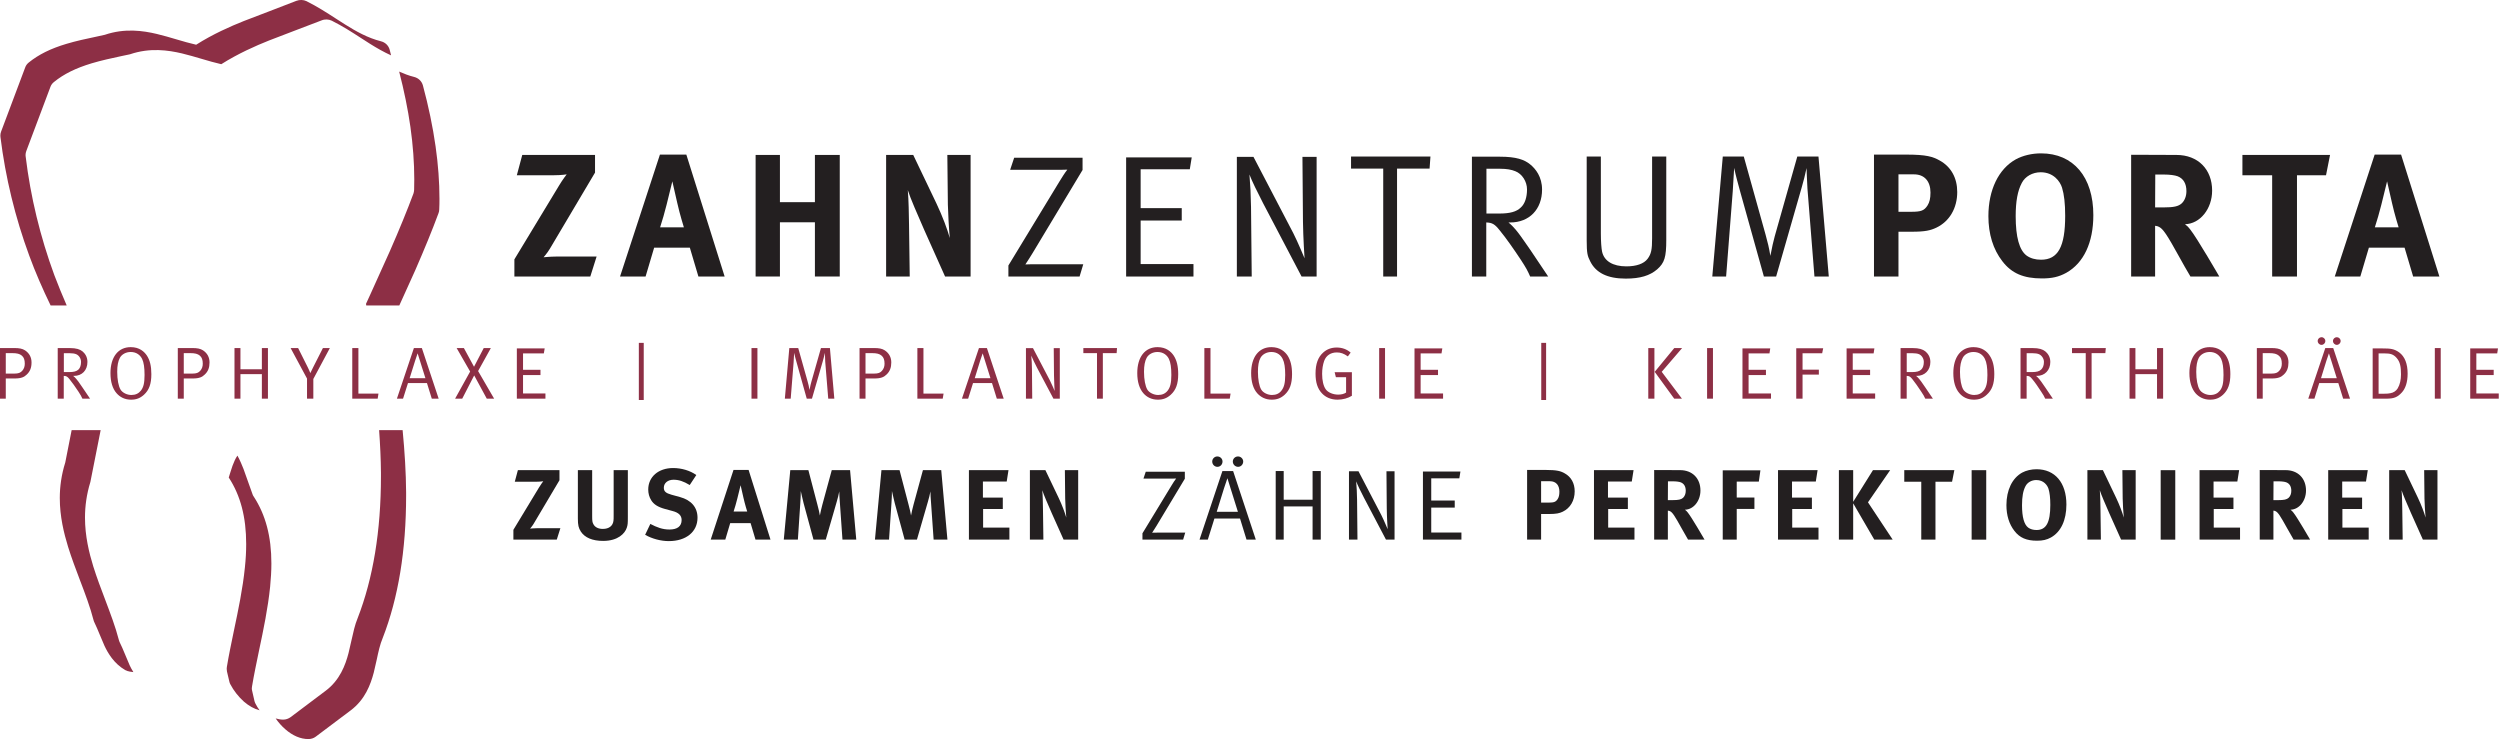 <?xml version="1.0" encoding="UTF-8" standalone="no"?>
<!DOCTYPE svg PUBLIC "-//W3C//DTD SVG 1.1//EN" "http://www.w3.org/Graphics/SVG/1.1/DTD/svg11.dtd">
<svg width="100%" height="100%" viewBox="0 0 1843 545" version="1.1" xmlns="http://www.w3.org/2000/svg" xmlns:xlink="http://www.w3.org/1999/xlink" xml:space="preserve" xmlns:serif="http://www.serif.com/" style="fill-rule:evenodd;clip-rule:evenodd;stroke-linejoin:round;stroke-miterlimit:2;">
    <g transform="matrix(1,0,0,1,0,-858.766)">
        <g id="logo_zusammen_zaehne_perf_transparent" transform="matrix(1,0,0,1,0,858.766)">
            <rect x="0" y="0" width="1842.08" height="544.813" style="fill:none;"/>
            <g transform="matrix(4.167,0,0,4.167,1821.05,286.631)">
                <path d="M0,-7.154L4.912,-7.154L4.775,-6.263L1.082,-6.263L1.082,-3.364L4.152,-3.364L4.152,-2.437L1.082,-2.437L1.082,0.823L5.047,0.823L5.047,1.746L0,1.746L0,-7.154ZM-6.262,-7.213L-5.219,-7.213L-5.219,1.746L-6.262,1.746L-6.262,-7.213ZM-16.211,-6.263L-16.211,0.867L-15.23,0.867C-14.68,0.867 -14.463,0.846 -14.143,0.782C-13.604,0.706 -13.104,0.375 -12.836,-0.071C-12.428,-0.752 -12.248,-1.611 -12.248,-2.552C-12.248,-3.902 -12.393,-4.734 -13.014,-5.454C-13.604,-6.14 -14.186,-6.263 -15.129,-6.263L-16.211,-6.263ZM-17.26,-7.144L-15.488,-7.144C-14.1,-7.144 -13.467,-7.075 -12.574,-6.449C-11.574,-5.714 -11.074,-4.427 -11.074,-2.687C-11.074,-1.113 -11.486,-0.029 -12.076,0.625C-12.883,1.516 -13.514,1.746 -14.914,1.746L-17.26,1.746L-17.26,-7.144ZM-23.604,-9.131C-23.242,-9.131 -22.926,-8.834 -22.926,-8.461C-22.926,-8.075 -23.236,-7.774 -23.602,-7.774C-23.967,-7.774 -24.283,-8.075 -24.283,-8.461C-24.283,-8.834 -23.969,-9.131 -23.604,-9.131M-26.4,-1.878L-23.609,-1.878C-23.609,-1.878 -24.326,-4.115 -24.555,-4.893L-25,-6.275L-25.447,-4.962C-25.496,-4.779 -26.4,-1.878 -26.4,-1.878M-26.313,-9.131C-25.941,-9.131 -25.635,-8.834 -25.635,-8.461C-25.635,-8.075 -25.939,-7.774 -26.307,-7.774C-26.672,-7.774 -26.984,-8.075 -26.984,-8.461C-26.984,-8.834 -26.672,-9.131 -26.313,-9.131M-24.238,-7.213L-21.262,1.746L-22.48,1.746L-23.336,-1.015L-26.711,-1.015L-27.566,1.746L-28.654,1.746L-25.639,-7.213L-24.238,-7.213ZM-36.711,-6.313L-36.711,-2.691L-35.188,-2.691C-34.42,-2.691 -34.1,-2.843 -33.791,-3.181C-33.473,-3.541 -33.334,-3.946 -33.334,-4.447C-33.334,-5.119 -33.475,-5.566 -33.869,-5.87C-34.232,-6.185 -34.725,-6.313 -35.582,-6.313L-36.711,-6.313ZM-37.75,-7.213L-35.27,-7.213C-34.283,-7.213 -33.783,-7.11 -33.289,-6.806C-32.527,-6.297 -32.156,-5.566 -32.156,-4.666C-32.156,-3.75 -32.393,-3.076 -32.973,-2.531C-33.43,-2.082 -33.963,-1.828 -35.135,-1.828L-36.711,-1.828L-36.711,1.746L-37.75,1.746L-37.75,-7.213ZM-46.082,-6.515C-46.938,-6.515 -47.662,-6.11 -48.02,-5.477C-48.332,-4.877 -48.471,-4.109 -48.471,-3C-48.471,-1.653 -48.244,-0.476 -47.889,0.123C-47.564,0.706 -46.713,1.092 -45.99,1.092C-45.23,1.092 -44.688,0.828 -44.285,0.328C-43.838,-0.24 -43.648,-0.959 -43.648,-2.437C-43.648,-3.752 -43.783,-4.666 -44.063,-5.28C-44.377,-5.939 -45.047,-6.515 -46.082,-6.515M-46.082,-7.373C-44.512,-7.373 -43.689,-6.547 -43.248,-5.916C-42.697,-5.076 -42.436,-4.023 -42.436,-2.593C-42.436,-0.867 -42.838,0.213 -43.74,1.055C-44.416,1.659 -45.094,1.922 -46.035,1.922C-47.123,1.922 -47.979,1.476 -48.602,0.778C-49.287,-0.029 -49.682,-1.248 -49.682,-2.779C-49.682,-5.634 -48.295,-7.373 -46.082,-7.373M-60.271,-7.213L-59.232,-7.213L-59.232,-3.46L-55.41,-3.46L-55.41,-7.213L-54.332,-7.213L-54.332,1.746L-55.41,1.746L-55.41,-2.593L-59.232,-2.593L-59.232,1.746L-60.271,1.746L-60.271,-7.213ZM-70.451,-7.213L-64.471,-7.213L-64.551,-6.313L-66.984,-6.313L-66.984,1.746L-68.021,1.746L-68.021,-6.313L-70.451,-6.313L-70.451,-7.213ZM-78.473,-6.297L-78.473,-2.959L-77.523,-2.959C-76.715,-2.959 -76.221,-3.093 -75.9,-3.412C-75.59,-3.701 -75.416,-4.175 -75.416,-4.765C-75.416,-5.345 -75.811,-5.927 -76.311,-6.131C-76.588,-6.243 -76.945,-6.297 -77.436,-6.297L-78.473,-6.297ZM-79.557,-7.211L-77.477,-7.211C-76.223,-7.211 -75.633,-6.972 -75.189,-6.634C-74.779,-6.297 -74.289,-5.705 -74.289,-4.756C-74.289,-3.275 -75.27,-2.285 -76.678,-2.285L-76.809,-2.285C-76.4,-1.963 -76.086,-1.521 -75.908,-1.288C-75.729,-1.047 -75.498,-0.682 -75.182,-0.24C-74.863,0.243 -73.836,1.746 -73.836,1.746L-75.189,1.746C-75.408,1.276 -75.498,1.112 -75.9,0.51C-76.449,-0.345 -76.992,-1.132 -77.486,-1.72C-77.842,-2.168 -78.029,-2.283 -78.479,-2.285L-78.479,1.746L-79.557,1.746L-79.557,-7.211ZM-87.881,-6.515C-88.701,-6.515 -89.461,-6.11 -89.783,-5.477C-90.1,-4.877 -90.27,-4.109 -90.27,-3C-90.27,-1.653 -90.047,-0.476 -89.688,0.123C-89.33,0.706 -88.479,1.092 -87.756,1.092C-87.029,1.092 -86.486,0.828 -86.086,0.328C-85.635,-0.24 -85.416,-0.959 -85.416,-2.437C-85.416,-3.752 -85.551,-4.666 -85.859,-5.28C-86.174,-5.939 -86.814,-6.515 -87.881,-6.515M-87.881,-7.373C-86.309,-7.373 -85.457,-6.547 -85.045,-5.916C-84.463,-5.076 -84.199,-4.023 -84.199,-2.593C-84.199,-0.867 -84.602,0.213 -85.539,1.055C-86.182,1.659 -86.895,1.922 -87.803,1.922C-88.924,1.922 -89.777,1.476 -90.369,0.778C-91.086,-0.029 -91.447,-1.248 -91.447,-2.779C-91.447,-5.634 -90.092,-7.373 -87.881,-7.373M-99.691,-6.297L-99.691,-2.959L-98.742,-2.959C-97.934,-2.959 -97.439,-3.093 -97.119,-3.412C-96.809,-3.701 -96.668,-4.175 -96.668,-4.765C-96.668,-5.345 -97.031,-5.927 -97.529,-6.131C-97.807,-6.243 -98.164,-6.297 -98.658,-6.297L-99.691,-6.297ZM-100.779,-7.211L-98.695,-7.211C-97.445,-7.211 -96.854,-6.972 -96.406,-6.634C-96.002,-6.297 -95.508,-5.705 -95.508,-4.756C-95.508,-3.275 -96.49,-2.285 -97.928,-2.285L-98.029,-2.285C-97.619,-1.963 -97.309,-1.521 -97.129,-1.288C-96.943,-1.047 -96.717,-0.682 -96.402,-0.24C-96.084,0.243 -95.057,1.746 -95.057,1.746L-96.406,1.746C-96.629,1.276 -96.717,1.112 -97.119,0.51C-97.67,-0.345 -98.242,-1.132 -98.705,-1.72C-99.061,-2.168 -99.281,-2.283 -99.697,-2.285L-99.697,1.746L-100.779,1.746L-100.779,-7.211ZM-110.328,-7.154L-105.41,-7.154L-105.547,-6.263L-109.242,-6.263L-109.242,-3.364L-106.17,-3.364L-106.17,-2.437L-109.242,-2.437L-109.242,0.823L-105.277,0.823L-105.277,1.746L-110.328,1.746L-110.328,-7.154ZM-119.236,-7.174L-114.471,-7.174L-114.648,-6.293L-118.121,-6.293L-118.121,-3.39L-115.236,-3.39L-115.236,-2.513L-118.121,-2.513L-118.121,1.746L-119.236,1.746L-119.236,-7.174ZM-128.75,-7.154L-123.836,-7.154L-123.973,-6.263L-127.668,-6.263L-127.668,-3.364L-124.596,-3.364L-124.596,-2.437L-127.668,-2.437L-127.668,0.823L-123.701,0.823L-123.701,1.746L-128.75,1.746L-128.75,-7.154ZM-135.01,-7.213L-133.969,-7.213L-133.969,1.746L-135.01,1.746L-135.01,-7.213ZM-140.813,-7.213L-139.422,-7.213L-143.036,-3.007L-139.457,1.746L-140.823,1.746L-144.276,-3L-140.813,-7.213ZM-145.413,-7.213L-144.328,-7.213L-144.328,1.746L-145.413,1.746L-145.413,-7.213ZM-164.348,-8.123L-163.488,-8.123L-163.488,1.977L-164.348,1.977L-164.348,-8.123ZM-186.77,-7.154L-181.851,-7.154L-181.994,-6.263L-185.688,-6.263L-185.688,-3.364L-182.612,-3.364L-182.612,-2.437L-185.688,-2.437L-185.688,0.823L-181.718,0.823L-181.718,1.746L-186.77,1.746L-186.77,-7.154ZM-193.023,-7.213L-191.986,-7.213L-191.986,1.746L-193.023,1.746L-193.023,-7.213ZM-198.068,-6.407L-198.561,-5.736C-199.291,-6.243 -199.822,-6.435 -200.51,-6.435C-201.549,-6.435 -202.394,-5.939 -202.76,-4.92C-202.986,-4.261 -203.115,-3.498 -203.115,-2.644C-203.115,-1.47 -202.889,-0.508 -202.483,0.076C-202.076,0.664 -201.143,1.026 -200.288,1.026C-199.735,1.026 -199.246,0.915 -198.875,0.667L-198.875,-2.058L-200.682,-2.058L-200.902,-2.941L-197.85,-2.941L-197.85,1.233C-198.514,1.659 -199.471,1.922 -200.379,1.922C-201.535,1.922 -202.483,1.524 -203.164,0.782C-203.926,-0.029 -204.281,-1.14 -204.281,-2.687C-204.281,-4.399 -203.836,-5.634 -202.889,-6.449C-202.254,-7.015 -201.455,-7.304 -200.543,-7.304C-199.566,-7.304 -198.751,-6.997 -198.068,-6.407M-212.086,-6.515C-212.935,-6.515 -213.666,-6.11 -214.021,-5.477C-214.337,-4.877 -214.472,-4.109 -214.472,-3C-214.472,-1.653 -214.248,-0.476 -213.895,0.123C-213.564,0.706 -212.717,1.092 -211.986,1.092C-211.263,1.092 -210.692,0.828 -210.318,0.328C-209.869,-0.24 -209.646,-0.959 -209.646,-2.437C-209.646,-3.752 -209.78,-4.666 -210.094,-5.28C-210.407,-5.939 -211.052,-6.515 -212.086,-6.515M-212.086,-7.373C-210.544,-7.373 -209.689,-6.547 -209.248,-5.916C-208.697,-5.076 -208.437,-4.023 -208.437,-2.593C-208.437,-0.867 -208.836,0.213 -209.748,1.055C-210.422,1.659 -211.098,1.922 -212.038,1.922C-213.128,1.922 -213.98,1.476 -214.602,0.778C-215.316,-0.029 -215.672,-1.248 -215.672,-2.779C-215.672,-5.634 -214.297,-7.373 -212.086,-7.373M-223.949,-7.213L-222.865,-7.213L-222.865,0.846L-219.311,0.846L-219.455,1.746L-223.949,1.746L-223.949,-7.213ZM-232.237,-6.515C-233.076,-6.515 -233.822,-6.11 -234.161,-5.477C-234.476,-4.877 -234.626,-4.109 -234.626,-3C-234.626,-1.653 -234.399,-0.476 -234.047,0.123C-233.709,0.706 -232.857,1.092 -232.127,1.092C-231.391,1.092 -230.842,0.828 -230.446,0.328C-230.008,-0.24 -229.79,-0.959 -229.79,-2.437C-229.79,-3.752 -229.923,-4.666 -230.22,-5.28C-230.534,-5.939 -231.203,-6.515 -232.237,-6.515M-232.237,-7.373C-230.671,-7.373 -229.833,-6.547 -229.399,-5.916C-228.836,-5.076 -228.576,-4.023 -228.576,-2.593C-228.576,-0.867 -228.979,0.213 -229.896,1.055C-230.572,1.659 -231.248,1.922 -232.179,1.922C-233.283,1.922 -234.137,1.476 -234.743,0.778C-235.444,-0.029 -235.819,-1.248 -235.819,-2.779C-235.819,-5.634 -234.451,-7.373 -232.237,-7.373M-245.357,-7.213L-239.4,-7.213L-239.469,-6.313L-241.908,-6.313L-241.908,1.746L-242.943,1.746L-242.943,-6.313L-245.357,-6.313L-245.357,-7.213ZM-255.513,-7.193L-254.268,-7.193L-251.272,-1.476C-250.942,-0.841 -250.437,0.377 -250.437,0.377C-250.437,0.377 -250.535,-1.158 -250.549,-2.33L-250.596,-7.193L-249.523,-7.193L-249.523,1.746L-250.648,1.746L-253.547,-3.724C-253.96,-4.536 -254.379,-5.388 -254.568,-5.87C-254.5,-5.119 -254.455,-4.333 -254.449,-3.451L-254.402,1.746L-255.513,1.746L-255.513,-7.193ZM-264.57,-1.878L-261.793,-1.878C-261.793,-1.878 -262.497,-4.115 -262.736,-4.893L-263.169,-6.275L-263.615,-4.962C-263.668,-4.779 -264.57,-1.878 -264.57,-1.878M-262.422,-7.213L-259.447,1.746L-260.664,1.746L-261.518,-1.015L-264.875,-1.015L-265.74,1.746L-266.836,1.746L-263.826,-7.213L-262.422,-7.213ZM-274.721,-7.213L-273.646,-7.213L-273.646,0.846L-270.086,0.846L-270.236,1.746L-274.721,1.746L-274.721,-7.213ZM-283.896,-6.313L-283.896,-2.691L-282.386,-2.691C-281.633,-2.691 -281.283,-2.843 -280.988,-3.181C-280.672,-3.541 -280.529,-3.946 -280.529,-4.447C-280.529,-5.119 -280.688,-5.566 -281.056,-5.87C-281.417,-6.185 -281.906,-6.313 -282.761,-6.313L-283.896,-6.313ZM-284.952,-7.213L-282.453,-7.213C-281.484,-7.213 -280.966,-7.11 -280.489,-6.806C-279.727,-6.297 -279.336,-5.566 -279.336,-4.666C-279.336,-3.75 -279.593,-3.076 -280.172,-2.531C-280.629,-2.082 -281.146,-1.828 -282.332,-1.828L-283.896,-1.828L-283.896,1.746L-284.952,1.746L-284.952,-7.213ZM-297.377,-7.213L-295.801,-7.213L-294.158,-1.365C-293.985,-0.746 -293.918,-0.484 -293.805,0.2C-293.66,-0.552 -293.594,-0.8 -293.467,-1.269L-291.778,-7.213L-290.194,-7.213L-289.414,1.746L-290.491,1.746L-291.025,-4.826C-291.058,-5.396 -291.078,-6.355 -291.078,-6.355C-291.17,-5.916 -291.342,-5.298 -291.439,-4.939L-293.371,1.746L-294.291,1.746L-296.072,-4.621C-296.26,-5.298 -296.388,-5.736 -296.522,-6.363C-296.522,-6.363 -296.588,-5.183 -296.621,-4.629L-297.131,1.746L-298.167,1.746L-297.377,-7.213ZM-304.068,-7.213L-303.018,-7.213L-303.018,1.746L-304.068,1.746L-304.068,-7.213ZM-323.999,-8.123L-323.131,-8.123L-323.131,1.977L-323.999,1.977L-323.999,-8.123ZM-345.58,-7.154L-340.655,-7.154L-340.805,-6.263L-344.484,-6.263L-344.484,-3.364L-341.4,-3.364L-341.4,-2.437L-344.484,-2.437L-344.484,0.823L-340.521,0.823L-340.521,1.746L-345.58,1.746L-345.58,-7.154ZM-356.233,-7.213L-354.951,-7.213L-353.156,-3.902L-351.436,-7.213L-350.177,-7.213L-352.434,-3.14L-349.597,1.746L-350.898,1.746L-353.127,-2.371L-355.244,1.746L-356.505,1.746L-353.844,-3.055L-356.233,-7.213ZM-364.545,-1.878L-361.754,-1.878C-361.754,-1.878 -362.473,-4.115 -362.699,-4.893L-363.135,-6.275L-363.578,-4.962C-363.63,-4.779 -364.545,-1.878 -364.545,-1.878M-362.385,-7.213L-359.41,1.746L-360.627,1.746L-361.482,-1.015L-364.84,-1.015L-365.714,1.746L-366.799,1.746L-363.791,-7.213L-362.385,-7.213ZM-374.696,-7.213L-373.611,-7.213L-373.611,0.846L-370.061,0.846L-370.201,1.746L-374.696,1.746L-374.696,-7.213ZM-385.605,-7.213L-384.277,-7.213L-382.566,-3.798C-382.426,-3.504 -382.228,-3.093 -382.115,-2.783C-381.979,-3.093 -381.809,-3.433 -381.621,-3.798L-379.887,-7.213L-378.66,-7.213L-381.584,-1.743L-381.584,1.746L-382.7,1.746L-382.7,-1.812L-385.605,-7.213ZM-395.533,-7.213L-394.479,-7.213L-394.479,-3.46L-390.689,-3.46L-390.689,-7.213L-389.615,-7.213L-389.615,1.746L-390.689,1.746L-390.689,-2.593L-394.479,-2.593L-394.479,1.746L-395.533,1.746L-395.533,-7.213ZM-404.506,-6.313L-404.506,-2.691L-402.997,-2.691C-402.246,-2.691 -401.905,-2.843 -401.598,-3.181C-401.282,-3.541 -401.144,-3.946 -401.144,-4.447C-401.144,-5.119 -401.302,-5.566 -401.665,-5.87C-402.028,-6.185 -402.52,-6.313 -403.373,-6.313L-404.506,-6.313ZM-405.562,-7.213L-403.063,-7.213C-402.094,-7.213 -401.586,-7.11 -401.101,-6.806C-400.336,-6.297 -399.948,-5.566 -399.948,-4.666C-399.948,-3.75 -400.203,-3.076 -400.787,-2.531C-401.241,-2.082 -401.755,-1.828 -402.937,-1.828L-404.506,-1.828L-404.506,1.746L-405.562,1.746L-405.562,-7.213ZM-413.889,-6.515C-414.729,-6.515 -415.474,-6.11 -415.813,-5.477C-416.129,-4.877 -416.28,-4.109 -416.28,-3C-416.28,-1.653 -416.058,-0.476 -415.699,0.123C-415.36,0.706 -414.523,1.092 -413.783,1.092C-413.043,1.092 -412.499,0.828 -412.096,0.328C-411.655,-0.24 -411.443,-0.959 -411.443,-2.437C-411.443,-3.752 -411.577,-4.666 -411.872,-5.28C-412.193,-5.939 -412.855,-6.515 -413.889,-6.515M-413.889,-7.373C-412.321,-7.373 -411.486,-6.547 -411.055,-5.916C-410.491,-5.076 -410.241,-4.023 -410.241,-2.593C-410.241,-0.867 -410.631,0.213 -411.553,1.055C-412.223,1.659 -412.904,1.922 -413.831,1.922C-414.935,1.922 -415.789,1.476 -416.396,0.778C-417.109,-0.029 -417.474,-1.248 -417.474,-2.779C-417.474,-5.634 -416.105,-7.373 -413.889,-7.373M-425.721,-6.297L-425.721,-2.959L-424.756,-2.959C-423.964,-2.959 -423.466,-3.093 -423.132,-3.412C-422.834,-3.701 -422.68,-4.175 -422.68,-4.765C-422.68,-5.345 -423.042,-5.927 -423.556,-6.131C-423.846,-6.243 -424.193,-6.297 -424.686,-6.297L-425.721,-6.297ZM-426.806,-7.211L-424.708,-7.211C-423.471,-7.211 -422.871,-6.972 -422.435,-6.634C-422.03,-6.297 -421.549,-5.705 -421.549,-4.756C-421.549,-3.275 -422.502,-2.285 -423.939,-2.285L-424.071,-2.285C-423.648,-1.963 -423.35,-1.521 -423.155,-1.288C-422.975,-1.047 -422.744,-0.682 -422.428,-0.24C-422.096,0.243 -421.083,1.746 -421.083,1.746L-422.435,1.746C-422.654,1.276 -422.744,1.112 -423.132,0.51C-423.696,-0.345 -424.254,-1.132 -424.733,-1.72C-425.091,-2.168 -425.291,-2.283 -425.738,-2.285L-425.738,1.746L-426.806,1.746L-426.806,-7.211ZM-435.995,-6.313L-435.995,-2.691L-434.486,-2.691C-433.735,-2.691 -433.396,-2.843 -433.087,-3.181C-432.771,-3.541 -432.632,-3.946 -432.632,-4.447C-432.632,-5.119 -432.789,-5.566 -433.153,-5.87C-433.517,-6.185 -434.008,-6.313 -434.864,-6.313L-435.995,-6.313ZM-437.051,-7.213L-434.554,-7.213C-433.584,-7.213 -433.08,-7.11 -432.59,-6.806C-431.827,-6.297 -431.438,-5.566 -431.438,-4.666C-431.438,-3.75 -431.692,-3.076 -432.276,-2.531C-432.729,-2.082 -433.246,-1.828 -434.433,-1.828L-435.995,-1.828L-435.995,1.746L-437.051,1.746L-437.051,-7.213Z" style="fill:#8d2f45;fill-rule:nonzero;"/>
            </g>
            <g transform="matrix(4.167,0,0,4.167,279.485,227.43)">
                <path d="M0,21.521C0.184,24.113 0.307,26.636 0.324,29.068L0.324,29.693C0.324,39.316 -1.057,47.75 -3.811,54.816C-4.293,55.973 -4.574,57.294 -4.889,58.693L-5.408,60.947C-5.961,63.064 -6.938,65.761 -9.492,67.654L-15.662,72.296C-16.039,72.57 -16.51,72.734 -16.967,72.734C-17.412,72.734 -17.862,72.644 -18.301,72.521C-17.817,73.228 -17.239,73.875 -16.621,74.414C-15.313,75.57 -13.899,76.172 -12.524,76.172C-12.051,76.172 -11.586,76.033 -11.215,75.75L-5.045,71.111C-2.48,69.191 -1.51,66.53 -0.948,64.411L-0.43,62.156C-0.132,60.75 0.156,59.414 0.645,58.269C3.398,51.191 4.777,42.762 4.777,33.123L4.777,32.532C4.753,29.045 4.527,25.367 4.158,21.521L0,21.521ZM-44.982,61.107C-45.297,60.361 -45.569,59.679 -45.895,59.048C-45.952,58.915 -46.018,58.779 -46.052,58.605C-46.66,56.261 -47.546,53.96 -48.474,51.488C-49.195,49.589 -49.941,47.629 -50.568,45.627C-51.311,43.203 -52.035,40.265 -52.035,36.99C-52.035,35.007 -51.762,32.89 -51.082,30.689C-51.063,30.625 -50.049,25.485 -49.264,21.521L-54.397,21.521C-54.984,24.509 -55.523,27.199 -55.524,27.242C-56.22,29.451 -56.493,31.566 -56.493,33.529C-56.493,36.81 -55.767,39.744 -55.023,42.178C-54.398,44.185 -53.652,46.14 -52.934,48.039C-51.997,50.496 -51.112,52.834 -50.509,55.175C-50.467,55.317 -50.412,55.472 -50.346,55.589C-50.029,56.218 -49.753,56.919 -49.443,57.658L-48.582,59.685C-47.974,60.974 -46.922,62.794 -44.936,63.959C-44.712,64.094 -44.383,64.187 -44.125,64.231L-43.474,64.326C-43.736,63.915 -43.945,63.511 -44.125,63.138L-44.982,61.107ZM-22.368,32.935L-23.298,30.33L-23.988,28.394C-24.257,27.709 -24.607,26.856 -25.066,26.027C-25.41,26.5 -25.701,27.202 -25.928,27.8C-26.172,28.483 -26.377,29.199 -26.603,29.9C-24.529,33.076 -23.518,36.884 -23.518,41.679C-23.518,42.976 -23.588,44.342 -23.742,45.783C-24.121,49.542 -24.915,53.337 -25.695,57.027C-26.154,59.257 -26.599,61.348 -26.938,63.417C-26.959,63.514 -26.965,63.644 -26.965,63.74C-26.965,63.915 -26.949,64.054 -26.917,64.216L-26.499,65.994C-26.467,66.17 -26.4,66.334 -26.318,66.482C-25.758,67.57 -24.877,68.695 -23.922,69.546C-23.027,70.316 -22.092,70.837 -21.15,71.083C-21.421,70.714 -21.666,70.314 -21.871,69.912C-21.941,69.773 -22.004,69.625 -22.049,69.457L-22.458,67.658C-22.502,67.519 -22.522,67.345 -22.522,67.203C-22.522,67.074 -22.504,66.966 -22.482,66.847C-22.143,64.802 -21.695,62.703 -21.238,60.478C-20.455,56.796 -19.664,52.974 -19.282,49.234C-19.143,47.791 -19.059,46.417 -19.059,45.109C-19.059,40.307 -20.092,36.496 -22.166,33.298C-22.265,33.164 -22.311,33.078 -22.368,32.935M9.992,-28.668C9.495,-32.157 8.742,-35.783 7.744,-39.478C7.544,-40.202 6.957,-40.776 6.205,-40.964C5.264,-41.194 4.389,-41.542 3.547,-41.914C4.412,-38.578 5.088,-35.28 5.539,-32.117C5.991,-28.892 6.22,-25.788 6.22,-22.854C6.22,-22.216 6.207,-21.595 6.192,-20.979C6.176,-20.754 6.146,-20.535 6.071,-20.331C4.932,-17.292 3.618,-14.062 1.912,-10.175L-1.564,-2.473C-1.564,-2.473 -2.028,-1.473 -2.32,-0.824C-2.299,-0.729 -2.285,-0.639 -2.273,-0.536L3.572,-0.536L6.371,-6.723C8.062,-10.6 9.392,-13.844 10.517,-16.885C10.599,-17.089 10.631,-17.306 10.635,-17.521C10.67,-18.146 10.676,-18.779 10.676,-19.412C10.676,-22.339 10.45,-25.445 9.992,-28.668M-15.095,-49.095L-10.182,-50.97C-9.608,-51.212 -8.927,-51.184 -8.379,-50.919C-6.496,-49.977 -4.812,-48.896 -3.18,-47.835L-1.552,-46.791C-0.413,-46.077 0.811,-45.378 2.115,-44.785C2.03,-45.113 1.953,-45.449 1.866,-45.785C1.667,-46.521 1.078,-47.091 0.329,-47.274C-2.035,-47.872 -4.112,-49.052 -6,-50.237L-7.637,-51.283C-9.267,-52.341 -10.951,-53.423 -12.84,-54.368C-13.383,-54.636 -14.066,-54.651 -14.641,-54.428L-19.552,-52.535L-23.941,-50.855C-26.318,-49.906 -29.391,-48.556 -32.368,-46.666C-33.498,-46.927 -34.642,-47.251 -35.838,-47.608C-36.978,-47.948 -38.15,-48.289 -39.346,-48.577C-41.762,-49.146 -44.982,-49.628 -48.537,-48.42C-48.631,-48.397 -50.069,-48.084 -50.069,-48.084C-51.786,-47.725 -53.577,-47.341 -55.317,-46.821C-58.115,-45.987 -60.233,-44.93 -61.979,-43.523C-62.276,-43.287 -62.501,-42.983 -62.619,-42.633L-66.875,-31.305C-66.966,-31.077 -67.006,-30.831 -67.006,-30.583C-67.006,-30.512 -67.006,-30.415 -66.99,-30.334C-66.111,-23.208 -64.4,-16.147 -61.899,-9.358C-60.818,-6.405 -59.533,-3.463 -58.114,-0.536L-55.269,-0.536C-56.043,-2.33 -56.786,-4.113 -57.457,-5.898C-59.957,-12.691 -61.669,-19.762 -62.531,-26.89C-62.549,-26.977 -62.552,-27.049 -62.552,-27.138C-62.552,-27.384 -62.507,-27.629 -62.418,-27.86L-58.16,-39.184C-58.042,-39.524 -57.818,-39.84 -57.527,-40.067C-55.79,-41.485 -53.657,-42.533 -50.86,-43.376C-49.126,-43.896 -47.341,-44.277 -45.612,-44.65C-45.612,-44.65 -44.174,-44.954 -44.082,-44.973C-40.525,-46.183 -37.303,-45.698 -34.888,-45.131C-33.697,-44.841 -32.522,-44.502 -31.388,-44.164C-30.185,-43.803 -29.055,-43.48 -27.924,-43.221C-24.934,-45.109 -21.871,-46.461 -19.484,-47.412L-15.095,-49.095Z" style="fill:#8d2f45;fill-rule:nonzero;"/>
            </g>
            <g transform="matrix(4.167,0,0,4.167,381.788,397.797)">
                <path d="M0,-12.291L7.357,-12.291L7.357,-10.504L2.794,-2.812C2.529,-2.369 2.157,-1.945 2.157,-1.945C2.157,-1.945 2.882,-2.016 3.377,-2.016L7.516,-2.016L6.879,0L-0.796,0L-0.796,-1.732L3.731,-9.213C4.067,-9.779 4.492,-10.328 4.492,-10.328C4.492,-10.328 3.979,-10.239 3.236,-10.239L-0.548,-10.239L0,-12.291Z" style="fill:#231f20;fill-rule:nonzero;"/>
            </g>
            <g transform="matrix(4.167,0,0,4.167,426.004,398.755)">
                <path d="M0,-12.521L2.529,-12.521L2.529,-4.439C2.529,-3.519 2.564,-3.306 2.741,-2.97C3.024,-2.422 3.607,-2.122 4.421,-2.122C5.5,-2.122 6.189,-2.652 6.296,-3.554C6.331,-3.82 6.331,-3.997 6.331,-4.651L6.331,-12.521L8.842,-12.521L8.842,-4.244C8.842,-3.077 8.825,-2.847 8.648,-2.316C8.33,-1.343 7.127,0 4.474,0C2.6,0 1.238,-0.566 0.53,-1.644C0.124,-2.281 0,-2.777 0,-3.96L0,-12.521Z" style="fill:#231f20;fill-rule:nonzero;"/>
            </g>
            <g transform="matrix(4.167,0,0,4.167,513.325,393.744)">
                <path d="M0,-10.451L-1.167,-8.682C-2.281,-9.355 -3.112,-9.62 -4.032,-9.62C-5.04,-9.62 -5.748,-9.037 -5.748,-8.205C-5.748,-7.568 -5.412,-7.25 -4.386,-6.967L-2.9,-6.56C-0.884,-6.012 0.212,-4.721 0.212,-2.9C0.212,-0.406 -1.804,1.238 -4.863,1.238C-6.26,1.238 -7.816,0.832 -9.055,0.125L-8.135,-1.803C-6.985,-1.202 -5.995,-0.812 -4.757,-0.812C-3.342,-0.812 -2.6,-1.396 -2.6,-2.493C-2.6,-3.289 -3.112,-3.802 -4.209,-4.085L-5.571,-4.456C-6.791,-4.792 -7.551,-5.269 -7.993,-6.012C-8.33,-6.56 -8.506,-7.197 -8.506,-7.887C-8.506,-10.133 -6.703,-11.689 -4.103,-11.689C-2.6,-11.689 -1.079,-11.229 0,-10.451" style="fill:#231f20;fill-rule:nonzero;"/>
            </g>
            <g transform="matrix(4.167,0,0,4.167,540.813,367.144)">
                <path d="M0,2.388L2.405,2.388C2.405,2.388 1.999,1.097 1.733,-0.089C1.609,-0.654 1.238,-2.263 1.238,-2.263C1.238,-2.263 0.884,-0.813 0.654,0.107C0.425,0.991 0.266,1.574 0,2.388M-0.018,-4.969L2.653,-4.969L6.526,7.357L3.873,7.357L3.006,4.439L-0.601,4.439L-1.468,7.357L-4.05,7.357L-0.018,-4.969Z" style="fill:#231f20;fill-rule:nonzero;"/>
            </g>
            <g transform="matrix(4.167,0,0,4.167,582.598,397.797)">
                <path d="M0,-12.291L3.201,-12.291L4.81,-6.137C5.04,-5.252 5.128,-4.898 5.235,-4.262C5.358,-4.898 5.482,-5.465 5.677,-6.189L7.339,-12.291L10.576,-12.291L11.672,0L9.231,0L8.771,-6.561C8.719,-7.339 8.666,-7.869 8.666,-8.523C8.524,-7.816 8.436,-7.463 8.224,-6.72L6.278,0L4.103,0L2.352,-6.455C2.193,-7.056 1.857,-8.594 1.857,-8.594C1.857,-7.869 1.821,-7.18 1.769,-6.419L1.344,0L-1.149,0L0,-12.291Z" style="fill:#231f20;fill-rule:nonzero;"/>
            </g>
            <g transform="matrix(4.167,0,0,4.167,649.804,397.797)">
                <path d="M0,-12.291L3.201,-12.291L4.81,-6.137C5.04,-5.252 5.128,-4.898 5.235,-4.262C5.358,-4.898 5.482,-5.465 5.677,-6.189L7.339,-12.291L10.576,-12.291L11.672,0L9.231,0L8.771,-6.561C8.719,-7.339 8.666,-7.869 8.666,-8.523C8.524,-7.816 8.436,-7.463 8.224,-6.72L6.278,0L4.103,0L2.352,-6.455C2.193,-7.056 1.857,-8.594 1.857,-8.594C1.857,-7.869 1.822,-7.18 1.769,-6.419L1.344,0L-1.149,0L0,-12.291Z" style="fill:#231f20;fill-rule:nonzero;"/>
            </g>
            <g transform="matrix(4.167,0,0,4.167,714.285,397.797)">
                <path d="M0,-12.291L7.003,-12.291L6.685,-10.274L2.476,-10.274L2.476,-7.428L5.995,-7.428L5.995,-5.411L2.511,-5.411L2.511,-2.121L7.162,-2.121L7.162,0L0,0L0,-12.291Z" style="fill:#231f20;fill-rule:nonzero;"/>
            </g>
            <g transform="matrix(4.167,0,0,4.167,759.236,397.797)">
                <path d="M0,-12.291L2.741,-12.291L5.093,-7.374C5.712,-6.065 6.19,-4.774 6.438,-3.891C6.349,-4.846 6.261,-6.419 6.243,-7.268L6.19,-12.291L8.542,-12.291L8.542,0L5.96,0L3.855,-4.703C3.184,-6.242 2.423,-7.976 2.193,-8.736C2.282,-7.728 2.299,-6.277 2.317,-5.252L2.388,0L0,0L0,-12.291Z" style="fill:#231f20;fill-rule:nonzero;"/>
            </g>
            <g transform="matrix(4.167,0,0,4.167,844.646,397.798)">
                <path d="M0,-12.008L6.915,-12.008L6.915,-10.77L1.875,-2.387C1.609,-1.945 1.397,-1.627 1.132,-1.22C1.556,-1.237 1.769,-1.237 2.175,-1.237L6.985,-1.237L6.614,0L-0.584,0L-0.584,-1.113L4.598,-9.638C4.828,-10.01 5.111,-10.469 5.376,-10.805C5.04,-10.787 4.651,-10.787 4.121,-10.787L-0.407,-10.787L0,-12.008Z" style="fill:#231f20;fill-rule:nonzero;"/>
            </g>
            <g transform="matrix(4.167,0,0,4.167,912.664,397.798)">
                <path d="M0,-14.713C0.494,-14.713 0.919,-14.307 0.919,-13.812C0.919,-13.299 0.512,-12.874 0.018,-12.874C-0.496,-12.874 -0.92,-13.299 -0.92,-13.812C-0.92,-14.307 -0.514,-14.713 0,-14.713M-3.768,-4.916L-0.018,-4.916C-0.018,-4.916 -0.973,-7.94 -1.291,-8.984L-1.875,-10.858L-2.477,-9.072C-2.547,-8.824 -3.768,-4.916 -3.768,-4.916M-3.661,-14.713C-3.148,-14.713 -2.742,-14.307 -2.742,-13.812C-2.742,-13.299 -3.131,-12.874 -3.644,-12.874C-4.156,-12.874 -4.563,-13.299 -4.563,-13.812C-4.563,-14.307 -4.156,-14.713 -3.661,-14.713M-0.867,-12.131L3.147,0L1.503,0L0.354,-3.731L-4.174,-3.731L-5.342,0L-6.809,0L-2.76,-12.131L-0.867,-12.131Z" style="fill:#231f20;fill-rule:nonzero;"/>
            </g>
            <g transform="matrix(4.167,0,0,4.167,940.447,397.798)">
                <path d="M0,-12.131L1.414,-12.131L1.414,-7.056L6.525,-7.056L6.525,-12.131L7.976,-12.131L7.976,0L6.525,0L6.525,-5.871L1.414,-5.871L1.414,0L0,0L0,-12.131Z" style="fill:#231f20;fill-rule:nonzero;"/>
            </g>
            <g transform="matrix(4.167,0,0,4.167,994.463,397.798)">
                <path d="M0,-12.096L1.68,-12.096L5.712,-4.367C6.154,-3.501 6.844,-1.839 6.844,-1.839C6.844,-1.839 6.702,-3.926 6.685,-5.518L6.632,-12.096L8.063,-12.096L8.063,0L6.544,0L2.652,-7.41C2.087,-8.506 1.521,-9.656 1.272,-10.311C1.361,-9.284 1.415,-8.223 1.433,-7.021L1.503,0L0,0L0,-12.096Z" style="fill:#231f20;fill-rule:nonzero;"/>
            </g>
            <g transform="matrix(4.167,0,0,4.167,1048.99,397.797)">
                <path d="M0,-12.043L6.633,-12.043L6.438,-10.84L1.469,-10.84L1.469,-6.914L5.625,-6.914L5.625,-5.658L1.469,-5.658L1.469,-1.256L6.809,-1.256L6.809,0L0,0L0,-12.043Z" style="fill:#231f20;fill-rule:nonzero;"/>
            </g>
            <g transform="matrix(4.167,0,0,4.167,1136.1,389.472)">
                <path d="M0,-8.33L0,-4.545L1.291,-4.545C2.3,-4.545 2.6,-4.668 2.937,-5.182C3.147,-5.517 3.236,-5.906 3.236,-6.49C3.236,-7.64 2.618,-8.33 1.574,-8.33L0,-8.33ZM-2.476,-10.328L0.761,-10.328C2.848,-10.328 3.483,-10.115 4.174,-9.726C5.323,-9.09 5.942,-7.958 5.942,-6.543C5.942,-4.916 5.164,-3.572 3.82,-2.935C3.255,-2.67 2.724,-2.529 1.362,-2.529L0,-2.529L0,1.998L-2.476,1.998L-2.476,-10.328Z" style="fill:#231f20;fill-rule:nonzero;"/>
            </g>
            <g transform="matrix(4.167,0,0,4.167,1175.08,397.797)">
                <path d="M0,-12.291L7.004,-12.291L6.686,-10.274L2.477,-10.274L2.477,-7.428L5.996,-7.428L5.996,-5.411L2.512,-5.411L2.512,-2.121L7.163,-2.121L7.163,0L0,0L0,-12.291Z" style="fill:#231f20;fill-rule:nonzero;"/>
            </g>
            <g transform="matrix(4.167,0,0,4.167,1229.62,389.474)">
                <path d="M0,-8.313L-0.018,-4.987L0.813,-4.987C1.874,-4.987 2.334,-5.094 2.67,-5.394C2.971,-5.677 3.147,-6.12 3.147,-6.632C3.147,-7.393 2.847,-7.905 2.264,-8.135C1.98,-8.242 1.468,-8.313 0.866,-8.313L0,-8.313ZM-2.44,-10.311L2.14,-10.293C4.315,-10.293 5.747,-8.842 5.747,-6.685C5.747,-4.846 4.527,-3.325 3.006,-3.29C3.254,-3.095 3.36,-2.989 3.52,-2.777C4.227,-1.893 6.473,1.998 6.473,1.998L3.555,1.998C3.077,1.185 2.883,0.849 2.405,-0.018C1.185,-2.229 0.796,-2.813 0.371,-3.024C0.247,-3.078 0.177,-3.113 -0.018,-3.13L-0.018,1.998L-2.44,1.998L-2.44,-10.311Z" style="fill:#231f20;fill-rule:nonzero;"/>
            </g>
            <g transform="matrix(4.167,0,0,4.167,1270,397.798)">
                <path d="M0,-12.256L6.667,-12.256L6.384,-10.257L2.476,-10.257L2.476,-7.445L5.605,-7.445L5.605,-5.429L2.476,-5.429L2.476,0L0,0L0,-12.256Z" style="fill:#231f20;fill-rule:nonzero;"/>
            </g>
            <g transform="matrix(4.167,0,0,4.167,1310.75,397.797)">
                <path d="M0,-12.291L7.004,-12.291L6.686,-10.274L2.477,-10.274L2.477,-7.428L5.996,-7.428L5.996,-5.411L2.512,-5.411L2.512,-2.121L7.163,-2.121L7.163,0L0,0L0,-12.291Z" style="fill:#231f20;fill-rule:nonzero;"/>
            </g>
            <g transform="matrix(4.167,0,0,4.167,1355.63,397.797)">
                <path d="M0,-12.291L2.528,-12.291L2.528,-6.685L6.03,-12.291L9.072,-12.291L5.146,-6.596L9.514,0L6.26,0L2.528,-6.419L2.528,0L0,0L0,-12.291Z" style="fill:#231f20;fill-rule:nonzero;"/>
            </g>
            <g transform="matrix(4.167,0,0,4.167,1403.83,397.797)">
                <path d="M0,-12.291L8.86,-12.291L8.453,-10.239L5.518,-10.239L5.518,0L3.006,0L3.006,-10.239L0,-10.239L0,-12.291Z" style="fill:#231f20;fill-rule:nonzero;"/>
            </g>
            <g transform="matrix(4.167,0,0,4.167,-302.107,-26.067)">
                <rect x="421.309" y="89.436" width="2.582" height="12.291" style="fill:#231f20;"/>
            </g>
            <g transform="matrix(4.167,0,0,4.167,1501.17,390.651)">
                <path d="M0,-8.824C-0.831,-8.824 -1.574,-8.4 -1.91,-7.746C-2.335,-6.95 -2.529,-5.871 -2.529,-4.386C-2.529,-2.263 -2.158,-0.955 -1.433,-0.406C-1.044,-0.124 -0.549,0.018 0.035,0.018C1.75,0.018 2.476,-1.291 2.476,-4.422C2.476,-5.677 2.369,-6.579 2.157,-7.268C1.963,-7.887 1.309,-8.824 0,-8.824M0.035,-10.734C3.307,-10.734 5.323,-8.347 5.323,-4.492C5.323,-1.715 4.351,0.354 2.582,1.344C1.839,1.75 1.149,1.91 0.123,1.91C-1.733,1.91 -2.936,1.397 -3.873,0.177C-4.811,-1.025 -5.288,-2.582 -5.288,-4.386C-5.288,-7.039 -4.263,-9.161 -2.512,-10.134C-1.786,-10.522 -0.885,-10.734 0.035,-10.734" style="fill:#231f20;fill-rule:nonzero;"/>
            </g>
            <g transform="matrix(4.167,0,0,4.167,1538.83,397.797)">
                <path d="M0,-12.291L2.741,-12.291L5.093,-7.374C5.712,-6.065 6.189,-4.774 6.437,-3.891C6.349,-4.846 6.26,-6.419 6.242,-7.268L6.189,-12.291L8.541,-12.291L8.541,0L5.96,0L3.854,-4.703C3.183,-6.242 2.423,-7.976 2.192,-8.736C2.281,-7.728 2.299,-6.277 2.316,-5.252L2.387,0L0,0L0,-12.291Z" style="fill:#231f20;fill-rule:nonzero;"/>
            </g>
            <g transform="matrix(4.167,0,0,4.167,-302.107,-26.067)">
                <rect x="454.753" y="89.436" width="2.582" height="12.291" style="fill:#231f20;"/>
            </g>
            <g transform="matrix(4.167,0,0,4.167,1621.51,397.797)">
                <path d="M0,-12.291L7.004,-12.291L6.686,-10.274L2.477,-10.274L2.477,-7.428L5.996,-7.428L5.996,-5.411L2.512,-5.411L2.512,-2.121L7.163,-2.121L7.163,0L0,0L0,-12.291Z" style="fill:#231f20;fill-rule:nonzero;"/>
            </g>
            <g transform="matrix(4.167,0,0,4.167,1676.04,389.474)">
                <path d="M0,-8.313L-0.018,-4.987L0.813,-4.987C1.874,-4.987 2.334,-5.094 2.67,-5.394C2.971,-5.677 3.147,-6.12 3.147,-6.632C3.147,-7.393 2.847,-7.905 2.264,-8.135C1.98,-8.242 1.468,-8.313 0.866,-8.313L0,-8.313ZM-2.44,-10.311L2.14,-10.293C4.315,-10.293 5.747,-8.842 5.747,-6.685C5.747,-4.846 4.527,-3.325 3.006,-3.29C3.254,-3.095 3.36,-2.989 3.52,-2.777C4.227,-1.893 6.473,1.998 6.473,1.998L3.555,1.998C3.077,1.185 2.883,0.849 2.405,-0.018C1.185,-2.229 0.796,-2.813 0.371,-3.024C0.247,-3.078 0.177,-3.113 -0.018,-3.13L-0.018,1.998L-2.44,1.998L-2.44,-10.311Z" style="fill:#231f20;fill-rule:nonzero;"/>
            </g>
            <g transform="matrix(4.167,0,0,4.167,1716.35,397.797)">
                <path d="M0,-12.291L7.004,-12.291L6.686,-10.274L2.477,-10.274L2.477,-7.428L5.996,-7.428L5.996,-5.411L2.512,-5.411L2.512,-2.121L7.163,-2.121L7.163,0L0,0L0,-12.291Z" style="fill:#231f20;fill-rule:nonzero;"/>
            </g>
            <g transform="matrix(4.167,0,0,4.167,1761.31,397.797)">
                <path d="M0,-12.291L2.741,-12.291L5.093,-7.374C5.712,-6.065 6.189,-4.774 6.437,-3.891C6.349,-4.846 6.26,-6.419 6.242,-7.268L6.189,-12.291L8.541,-12.291L8.541,0L5.96,0L3.854,-4.703C3.183,-6.242 2.423,-7.976 2.192,-8.736C2.281,-7.728 2.299,-6.277 2.316,-5.252L2.387,0L0,0L0,-12.291Z" style="fill:#231f20;fill-rule:nonzero;"/>
            </g>
            <g transform="matrix(4.167,0,0,4.167,385.011,203.842)">
                <path d="M0,-21.507L12.873,-21.507L12.873,-18.382L4.89,-4.921C4.425,-4.146 3.775,-3.404 3.775,-3.404C3.775,-3.404 5.044,-3.528 5.911,-3.528L13.152,-3.528L12.038,0L-1.393,0L-1.393,-3.033L6.529,-16.122C7.117,-17.112 7.86,-18.072 7.86,-18.072C7.86,-18.072 6.963,-17.917 5.663,-17.917L-0.959,-17.917L0,-21.507Z" style="fill:#231f20;fill-rule:nonzero;"/>
            </g>
            <g transform="matrix(4.167,0,0,4.167,486.624,150.207)">
                <path d="M0,4.177L4.208,4.177C4.208,4.177 3.497,1.918 3.033,-0.156C2.816,-1.146 2.166,-3.962 2.166,-3.962C2.166,-3.962 1.547,-1.424 1.145,0.185C0.743,1.732 0.464,2.753 0,4.177M-0.031,-8.696L4.642,-8.696L11.418,12.873L6.777,12.873L5.261,7.766L-1.052,7.766L-2.568,12.873L-7.086,12.873L-0.031,-8.696Z" style="fill:#231f20;fill-rule:nonzero;"/>
            </g>
            <g transform="matrix(4.167,0,0,4.167,557.04,203.842)">
                <path d="M0,-21.507L4.301,-21.507L4.301,-13.152L10.49,-13.152L10.49,-21.507L14.885,-21.507L14.885,0L10.49,0L10.49,-9.593L4.301,-9.593L4.301,0L0,0L0,-21.507Z" style="fill:#231f20;fill-rule:nonzero;"/>
            </g>
            <g transform="matrix(4.167,0,0,4.167,653.246,203.842)">
                <path d="M0,-21.507L4.796,-21.507L8.912,-12.904C9.995,-10.614 10.831,-8.355 11.264,-6.808C11.109,-8.479 10.955,-11.233 10.924,-12.718L10.831,-21.507L14.946,-21.507L14.946,0L10.429,0L6.746,-8.232C5.57,-10.924 4.24,-13.956 3.837,-15.287C3.992,-13.523 4.023,-10.986 4.054,-9.191L4.178,0L0,0L0,-21.507Z" style="fill:#231f20;fill-rule:nonzero;"/>
            </g>
            <g transform="matrix(4.167,0,0,4.167,747.647,203.843)">
                <path d="M0,-21.012L12.099,-21.012L12.099,-18.845L3.28,-4.178C2.816,-3.404 2.444,-2.847 1.98,-2.136C2.723,-2.166 3.094,-2.166 3.806,-2.166L12.223,-2.166L11.573,0L-1.021,0L-1.021,-1.95L8.045,-16.865C8.448,-17.515 8.943,-18.32 9.407,-18.908C8.819,-18.877 8.138,-18.877 7.21,-18.877L-0.712,-18.877L0,-21.012Z" style="fill:#231f20;fill-rule:nonzero;"/>
            </g>
            <g transform="matrix(4.167,0,0,4.167,830.181,203.845)">
                <path d="M0,-21.074L11.604,-21.074L11.264,-18.97L2.568,-18.97L2.568,-12.1L9.84,-12.1L9.84,-9.903L2.568,-9.903L2.568,-2.198L11.914,-2.198L11.914,0L0,0L0,-21.074Z" style="fill:#231f20;fill-rule:nonzero;"/>
            </g>
            <g transform="matrix(4.167,0,0,4.167,911.809,203.846)">
                <path d="M0,-21.167L2.94,-21.167L9.996,-7.645C10.77,-6.128 11.977,-3.219 11.977,-3.219C11.977,-3.219 11.729,-6.871 11.697,-9.656L11.604,-21.167L14.111,-21.167L14.111,0L11.45,0L4.643,-12.967C3.652,-14.885 2.662,-16.897 2.229,-18.042C2.383,-16.247 2.477,-14.39 2.507,-12.286L2.631,0L0,0L0,-21.167Z" style="fill:#231f20;fill-rule:nonzero;"/>
            </g>
            <g transform="matrix(4.167,0,0,4.167,995.989,203.846)">
                <path d="M0,-21.229L14.049,-21.229L13.894,-19.094L8.138,-19.094L8.138,0L5.693,0L5.693,-19.094L0,-19.094L0,-21.229Z" style="fill:#231f20;fill-rule:nonzero;"/>
            </g>
            <g transform="matrix(4.167,0,0,4.167,1095.8,194.95)">
                <path d="M0,-16.928L0,-9.006L2.259,-9.006C4.146,-9.006 5.323,-9.316 6.097,-10.089C6.808,-10.739 7.179,-11.884 7.179,-13.277C7.179,-14.669 6.313,-16.031 5.106,-16.495C4.425,-16.773 3.59,-16.928 2.444,-16.928L0,-16.928ZM-2.568,-19.063L2.383,-19.063C5.292,-19.063 6.716,-18.537 7.736,-17.701C8.696,-16.928 9.841,-15.505 9.841,-13.245C9.841,-9.749 7.581,-7.428 4.208,-7.428L3.899,-7.428C4.89,-6.623 5.601,-5.633 6.034,-5.045C6.468,-4.457 7.024,-3.622 7.767,-2.57C8.541,-1.424 10.924,2.135 10.924,2.135L7.736,2.135C7.241,1.019 7.024,0.618 6.097,-0.806C4.766,-2.817 3.466,-4.674 2.321,-6.066C1.485,-7.118 1.021,-7.397 -0.03,-7.428L-0.03,2.135L-2.568,2.135L-2.568,-19.063Z" style="fill:#231f20;fill-rule:nonzero;"/>
            </g>
            <g transform="matrix(4.167,0,0,4.167,1169.71,205.392)">
                <path d="M0,-21.6L2.506,-21.6L2.506,-8.016C2.506,-6.561 2.599,-5.354 2.723,-4.766C3.094,-3.095 4.641,-2.166 7.023,-2.166C8.788,-2.166 10.118,-2.631 10.769,-3.497C11.418,-4.364 11.572,-5.138 11.572,-7.118L11.572,-21.6L14.079,-21.6L14.079,-6.839C14.079,-3.807 13.77,-2.786 12.47,-1.641C11.17,-0.527 9.469,0 6.9,0C3.62,0 1.608,-1.053 0.618,-3.065C0.154,-3.993 0,-4.426 0,-6.778L0,-21.6Z" style="fill:#231f20;fill-rule:nonzero;"/>
            </g>
            <g transform="matrix(4.167,0,0,4.167,1270.04,203.846)">
                <path d="M0,-21.229L3.713,-21.229L7.581,-7.366C7.983,-5.88 8.138,-5.292 8.417,-3.653C8.757,-5.447 8.912,-6.035 9.19,-7.118L13.183,-21.229L16.927,-21.229L18.752,0L16.215,0L14.977,-15.566C14.884,-16.928 14.822,-19.187 14.822,-19.187C14.605,-18.135 14.234,-16.68 13.986,-15.845L9.438,0L7.271,0L3.063,-15.071C2.63,-16.68 2.32,-17.732 2.011,-19.218C2.011,-19.218 1.856,-16.402 1.764,-15.102L0.588,0L-1.857,0L0,-21.229Z" style="fill:#231f20;fill-rule:nonzero;"/>
            </g>
            <g transform="matrix(4.167,0,0,4.167,1399.55,189.272)">
                <path d="M0,-14.575L0,-7.953L2.26,-7.953C4.023,-7.953 4.549,-8.169 5.137,-9.067C5.509,-9.655 5.663,-10.336 5.663,-11.357C5.663,-13.368 4.58,-14.575 2.754,-14.575L0,-14.575ZM-4.332,-18.072L1.331,-18.072C4.982,-18.072 6.097,-17.7 7.304,-17.02C9.314,-15.906 10.397,-13.925 10.397,-11.45C10.397,-8.603 9.036,-6.251 6.685,-5.137C5.694,-4.673 4.766,-4.425 2.383,-4.425L0,-4.425L0,3.497L-4.332,3.497L-4.332,-18.072Z" style="fill:#231f20;fill-rule:nonzero;"/>
            </g>
            <g transform="matrix(4.167,0,0,4.167,1504.4,191.336)">
                <path d="M0,-15.442C-1.454,-15.442 -2.754,-14.699 -3.342,-13.554C-4.085,-12.162 -4.425,-10.274 -4.425,-7.674C-4.425,-3.961 -3.775,-1.671 -2.507,-0.712C-1.825,-0.217 -0.959,0.031 0.063,0.031C3.063,0.031 4.332,-2.259 4.332,-7.736C4.332,-9.934 4.146,-11.512 3.775,-12.718C3.435,-13.802 2.29,-15.442 0,-15.442M0.063,-18.784C5.787,-18.784 9.314,-14.606 9.314,-7.86C9.314,-3.002 7.612,0.619 4.518,2.351C3.219,3.063 2.012,3.342 0.217,3.342C-3.032,3.342 -5.137,2.444 -6.776,0.308C-8.417,-1.795 -9.252,-4.518 -9.252,-7.674C-9.252,-12.317 -7.458,-16.03 -4.395,-17.732C-3.125,-18.413 -1.547,-18.784 0.063,-18.784" style="fill:#231f20;fill-rule:nonzero;"/>
            </g>
            <g transform="matrix(4.167,0,0,4.167,1588.87,189.275)">
                <path d="M0,-14.545L-0.03,-8.727L1.424,-8.727C3.28,-8.727 4.085,-8.913 4.673,-9.439C5.199,-9.934 5.509,-10.708 5.509,-11.605C5.509,-12.936 4.982,-13.833 3.961,-14.235C3.467,-14.421 2.569,-14.545 1.517,-14.545L0,-14.545ZM-4.27,-18.042L3.745,-18.011C7.551,-18.011 10.058,-15.473 10.058,-11.698C10.058,-8.48 7.922,-5.818 5.261,-5.756C5.694,-5.416 5.88,-5.231 6.158,-4.859C7.396,-3.312 11.326,3.497 11.326,3.497L6.221,3.497C5.385,2.073 5.045,1.485 4.209,-0.032C2.074,-3.9 1.393,-4.921 0.65,-5.292C0.434,-5.385 0.31,-5.447 -0.03,-5.478L-0.03,3.497L-4.27,3.497L-4.27,-18.042Z" style="fill:#231f20;fill-rule:nonzero;"/>
            </g>
            <g transform="matrix(4.167,0,0,4.167,1653.11,203.842)">
                <path d="M0,-21.507L15.503,-21.507L14.791,-17.917L9.654,-17.917L9.654,0L5.261,0L5.261,-17.917L0,-17.917L0,-21.507Z" style="fill:#231f20;fill-rule:nonzero;"/>
            </g>
            <g transform="matrix(4.167,0,0,4.167,1750.73,150.207)">
                <path d="M0,4.177L4.209,4.177C4.209,4.177 3.497,1.918 3.033,-0.156C2.816,-1.146 2.167,-3.962 2.167,-3.962C2.167,-3.962 1.548,-1.424 1.146,0.185C0.743,1.732 0.465,2.753 0,4.177M-0.03,-8.696L4.643,-8.696L11.419,12.873L6.777,12.873L5.261,7.766L-1.052,7.766L-2.568,12.873L-7.086,12.873L-0.03,-8.696Z" style="fill:#231f20;fill-rule:nonzero;"/>
            </g>
        </g>
    </g>
</svg>
